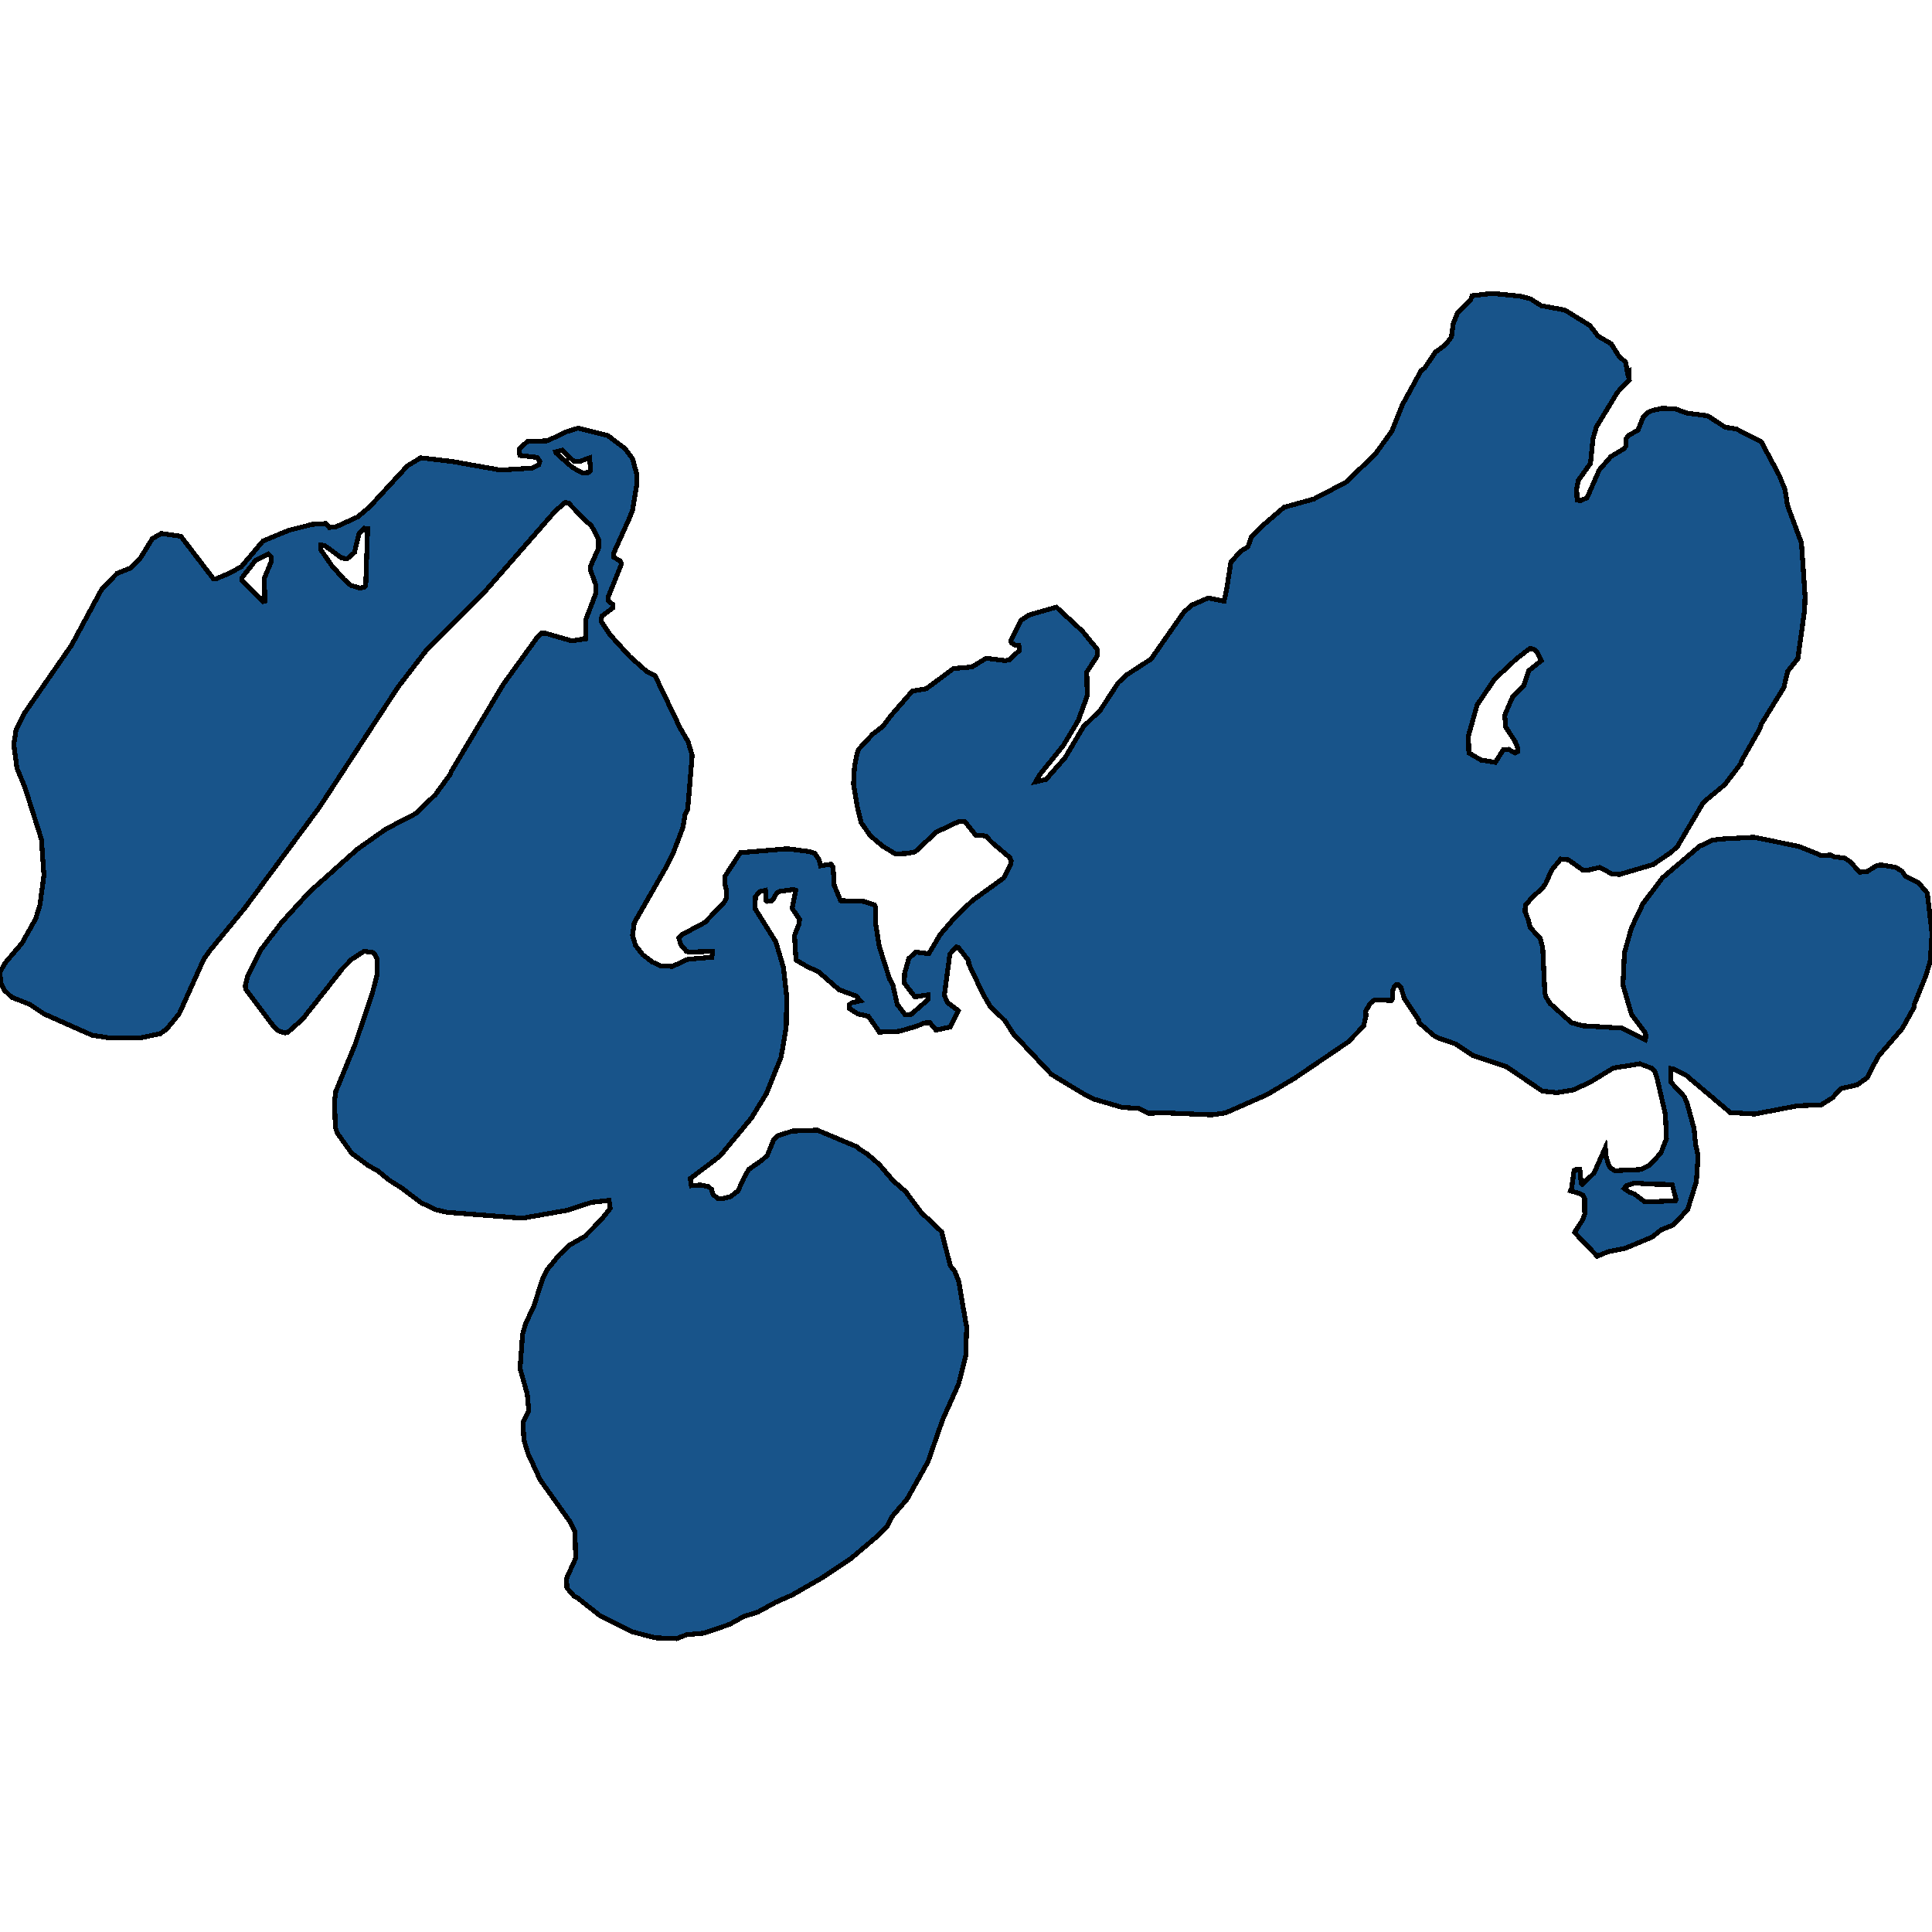 <svg xmlns="http://www.w3.org/2000/svg" width="400" height="400"><path d="m328.323 257.623-2.329-2.46 1.626-2.54.484-1.23-.044-3.36-.308-.575-.615-.328-1.978-.573.22-.492.527-3.771.572-.246.615.082.264 2.787.263.246 2.417-2.295 2.33-5.247.175 1.804.484 1.721.395.656.923.574 5.45-.246 1.845-.984 2.241-2.46 1.143-2.95-.22-5-1.758-7.625-.439-1.312-.703-.656-2.417-.901-5.493.901-4.835 2.952-3.427 1.557-3.384.574-3.033-.328-7.47-5.082-6.9-2.296-3.56-2.377-3.603-1.23-1.011-.574-2.988-2.624-.044-.491-2.989-4.51-.747-2.377-.44-.41h-.527l-.395.41-.264.738-.044 1.721-.263.328-3.516-.082-.835.656-1.01 1.722.13.82-.526 2.213-3.209 3.28-10.986 7.46-5.801 3.443-8.57 3.771-2.856.41-9.712-.41-3.428.082-1.89-.984-3.56-.246-5.625-1.64-2.329-1.147-6.636-4.017-7.866-8.362-1.802-2.787-3.032-2.952-1.45-2.46-2.989-6.312-.044-.738-2.153-2.706-.396-.082-1.318 1.476-1.143 8.526.616 1.476 2.285 1.722-1.67 3.361-2.944.656-1.319-1.558-1.186.082-1.45.656-3.692 1.066-4.087.164-2.285-3.28-2.198-.491-1.67-1.066-.044-.82.44-.41 1.802-.41-.835-.984-3.56-1.311-4.219-3.69-2.46-1.147-2.242-1.312-.308-5.084.88-2.213.175-1.148-1.538-2.214.747-3.771-.571-.164-2.9.41-.484.328-.66 1.23-.395.41-.923.081-.22-.164-.131-2.131-1.187.246-.879 1.065-.088 2.46 4.307 6.887 1.582 5.33.66 5.984-.089 6.313-1.054 6.23-3.033 7.543-3.12 5.083-6.504 7.87-6.152 4.672.22 1.476 1.89-.164 1.625.328.66.574.307 1.065 1.01.82.704.082 1.846-.41 1.626-1.23 1.23-2.705.967-1.721 2.812-1.968 1.055-.983 1.275-3.115.79-.902 3.12-.984 4.264-.164h.966l8.218 3.443.132.246 1.934 1.23 2.46 2.131 2.857 3.361 2.637 2.295 3.252 4.345 4.175 3.935 1.802 7.05.923 1.147.879 2.213.307 2.05 1.275 7.294-.176 5.902-1.494 5.901-3.296 7.377-3.032 8.688-4.351 7.786-3.12 3.606-1.055 2.049-1.846 1.885-5.625 4.753-6.152 4.098-6.021 3.442-3.34 1.475-3.735 2.048-2.9.902-2.945 1.639-5.23 1.803-3.603.328-2.154.819-4.35-.164-4.747-1.23-6.636-3.277-4.878-3.852-.571-.246-1.494-1.72-.088-1.967 1.89-4.18-.132-5.409-1.011-2.13-6.196-8.688-2.505-5.41-.88-2.868-.175-3.688 1.186-2.377-.307-3.443-1.494-5.245.527-7.131.66-2.295 1.625-3.361 1.89-5.902.835-1.721 2.637-3.197 2.197-2.05 3.032-1.72 3.472-3.525 1.802-2.296-.264-1.64-3.603.41-5.054 1.64-9.273 1.64-15.645-1.23-2.153-.492-3.164-1.475-4-3.033-2.504-1.558-2.593-2.131-1.758-.902-3.516-2.623-2.988-4.181-.396-1.148-.175-5.492.263-1.968 4-9.755 3.559-10.576 1.055-4.1-.044-2.951-.484-.984-.44-.41-1.8-.246-2.55 1.64-1.933 1.967-8.218 10.413-3.033 2.705-.659.164-1.274-.41-.835-.656-5.933-7.87-.176-.738.527-2.05 2.725-5.493 4.307-5.657 5.757-6.313 9.932-8.856 5.932-4.181 6.153-3.198 4.087-3.936 3.032-4.182.22-.574 10.767-18.04 7.163-9.923.747-.656h.835l5.406 1.559 2.856-.41.132-4.1 2.065-5.413v-1.558l-1.142-3.117v-.82l1.67-3.772v-1.805l-1.494-2.87-1.099-.902-3.648-3.773-.703-.082-2.065 1.805-14.546 16.648-12.042 12.055-5.933 7.708-16.304 24.928L50.67 188.02l-7.207 8.773-1.274 1.804-5.054 11.232-2.593 3.197-1.362.984-4.263.902-6.592-.082-3.252-.492-9.976-4.427-2.945-1.968-3.735-1.476-1.538-1.475-.747-1.558L0 201.221l1.099-1.885 3.471-4.1 2.813-5.001.879-2.87.835-6.15-.527-7.46-3.384-10.66-1.67-4.018-.66-4.92.484-3.116 1.538-3.116 9.932-14.35 6.24-11.563 3.164-3.28 2.857-1.149 1.846-1.804 2.637-4.265 1.845-1.066 4.043.574 6.768 8.857h.44l2.724-1.148 2.593-1.394 4.483-5.33 5.361-2.215 4.878-1.23 2.813-.164.659.82 1.45-.164 4.483-2.05 2.417-2.05 7.866-8.53 2.725-1.64 6.372.738 10.152 1.804 6.504-.41 1.406-.656.22-.738-.528-.82-3.603-.41-.132-1.313 1.67-1.558 4.219-.164 3.691-1.805 2.637-.82 6.152 1.559 3.56 2.706 1.538 2.05.835 3.117.044 2.215-.879 5.33-.703 1.805-3.252 7.217v.738l1.406.738.264.656-2.769 6.889.044.738.88.738.043.738-2.285 1.722-.132 1.066 1.802 2.706 4.087 4.51 3.604 3.199 1.67.82 5.23 10.906 1.625 2.788.835 2.788-.79 9.594-.177 1.64-.483.902-.483 2.87-2.066 5.411-1.23 2.46-6.768 11.807-.352 2.623.615 2.05 1.45 1.886 2.022 1.558 1.758.82 2.417.082 3.208-1.476 4.966-.41.132-1.23-4.834.164-.571-.164-1.187-1.394-.395-1.394.79-.738 4.615-2.46 3.867-4.017.615-.984v-1.557l-.395-1.476.088-1.558 3.164-4.838 9.712-.82 4.483.574 1.23.41.835 1.23.352 1.312 2.153-.328.44.656.22 3.69 1.318 3.197 4.79.164 2.241.738.176.328.088 3.69.703 4.51 2.153 6.804.66 1.148.922 4.1 1.626 2.13 1.275-.081 3.472-3.034.044-.983-2.77.41-2.196-2.87.087-2.05.88-3.033 1.406-1.312 2.724.328 2.33-3.936 3.076-3.607 3.603-3.444 6.46-4.673 1.363-2.542.22-.984-.308-.738-3.516-2.952-1.45-1.475-1.23-.164h-.835l-2.286-2.87h-1.186l-4.702 2.214-4.395 4.1-1.802.327-2.285.082-2.68-1.64-2.506-2.131-1.89-2.706-.79-3.28-.792-4.756.22-3.69.571-2.706.264-.738 2.9-3.116 2.11-1.64 1.89-2.46 4.219-4.838 2.9-.492 5.625-4.182 3.823-.328 2.945-1.804 3.955.492.835-.164 2.11-1.968-.132-.984h-.616l-.922-.574-.132-.41 2.153-4.265 1.582-1.066 5.713-1.64 5.406 5.002 3.076 3.773.044 1.23-2.242 3.444.088 4.92-1.845 5.084-3.077 5.166-4.966 6.15-.79 1.394 2.153-.492 3.955-4.51 3.78-6.396 3.515-3.444 3.692-5.658 1.757-1.64 5.054-3.28 6.768-9.677 1.626-1.476 3.428-1.476 3.296.656.527-2.46.88-5.659 2.109-2.296 1.406-.82.747-2.133 1.846-1.886 4.878-4.183 6.196-1.722 6.592-3.444 6.109-5.824 3.471-4.839 2.198-5.495 3.823-6.971.703-.493 2.285-3.363 2.022-1.476 1.274-1.64.352-2.707.879-2.215 2.725-2.707.307-.902 4.175-.492 5.801.574 2.153.574 2.198 1.395 4.878.902 5.185 3.199 1.714 2.215 2.681 1.558 1.714 2.707 1.274 1.066.44 2.379.264-.246.087 1.558-2.417 2.543-4.394 7.217-.703 2.379-.528 5.167-2.505 3.526-.351 1.723.088 2.378.703.082 1.362-.574 2.505-5.74 2.417-2.79 2.725-1.64.44-.574v-1.476l.439-.656 2.021-1.149 1.055-2.624 1.055-1.066 1.01-.41 1.934-.41 2.769.163 2.241.82 4.35.575 3.648 2.378 2.241.328 5.186 2.625 3.736 6.971 1.23 3.035.484 3.198 2.9 7.791.747 10.99-.088 2.87-1.406 10.087-2.11 2.624-.79 3.362-4.703 7.626-.132.656-3.91 6.888-.089.492-3.384 4.428-4.438 3.69-5.362 9.101-1.318 1.23-3.736 2.542-6.987 2.05-1.626-.164-2.417-1.312-2.373.574h-1.143l-2.988-2.132-1.582-.164-1.89 2.296-1.23 2.788-.704.984-2.021 1.803-1.494 1.722-.044 1.312.615 1.558.44 1.722 2.065 2.213.527 1.968.44 9.347.263.901.835 1.312 4.395 3.935 2.285.656 8.262.492 4.746 2.378.176-.738-.176-.656-2.856-3.853-1.758-6.067.308-6.641 1.45-5.165 2.373-5.002 4-5.33 7.69-6.559 2.768-1.312 2.373-.245 6.153-.328 9.273 1.885 4.087 1.64.527.246 1.978-.082.703.328 2.285.328 1.099.738 1.933 2.132 1.494-.082 2.11-1.312 1.01-.082 2.857.492 1.319.82.747 1.066 2.68 1.312 1.802 2.132.967 8.363-.352 5.657-.922 3.115-2.33 5.74-.175.901-2.373 4.263-5.01 5.821-2.242 4.345-2.065 1.476-3.428.82-1.714 1.885-2.373 1.476-4.79.164-9.01 1.721-5.009-.328-9.229-7.788-2.505-1.23-.527-.082-.044 2.788 2.813 3.033.615 1.476 1.406 5.164.308 3.197.527 2.378-.351 5.328-1.802 5.82-2.945 3.197-2.505.984-1.977 1.557-5.494 2.296-3.647.737-2.153.902Zm-16.787-109.534.791-1.886.835-1.886 2.33-2.378 1.054-3.116 2.593-2.05-.791-1.558-.704-.738-.878-.246-2.945 2.296-4.395 4.1-3.603 5.33-1.802 6.396.088 3.526 2.505 1.476 2.988.492 1.626-2.624 1.099-.082 1.362.738.528-.246v-.82l-.484-1.23-1.977-3.034ZM66.359 113.73l2.33 3.362 2.548 2.87 1.406 1.23 1.934.575.879-.246.264-.328.395-11.728-.66-.082-1.142 1.148-.923 3.855-1.494 1.312-1.142-.164-3.472-2.542-.923-.164Zm274.225 135.123 6.285-.246.132-.246-.791-3.115-4.483-.082-3.34-.246-1.67.574-.44.574 1.055.737 1.055.41ZM50.1 120.125l4.395 4.429.307-.082-.044-4.839 1.406-3.362v-.984l-.57-.574-2.682 1.312-2.768 3.526Zm64.953-26.572.088.246 3.427 3.035 2.066 1.066 1.23-.082.396-.41-.176-2.624-2.021.738-1.319-.082-2.373-2.215Z" style="stroke:#000;fill:#18548a;shape-rendering:crispEdges;stroke-width:1px"/></svg>